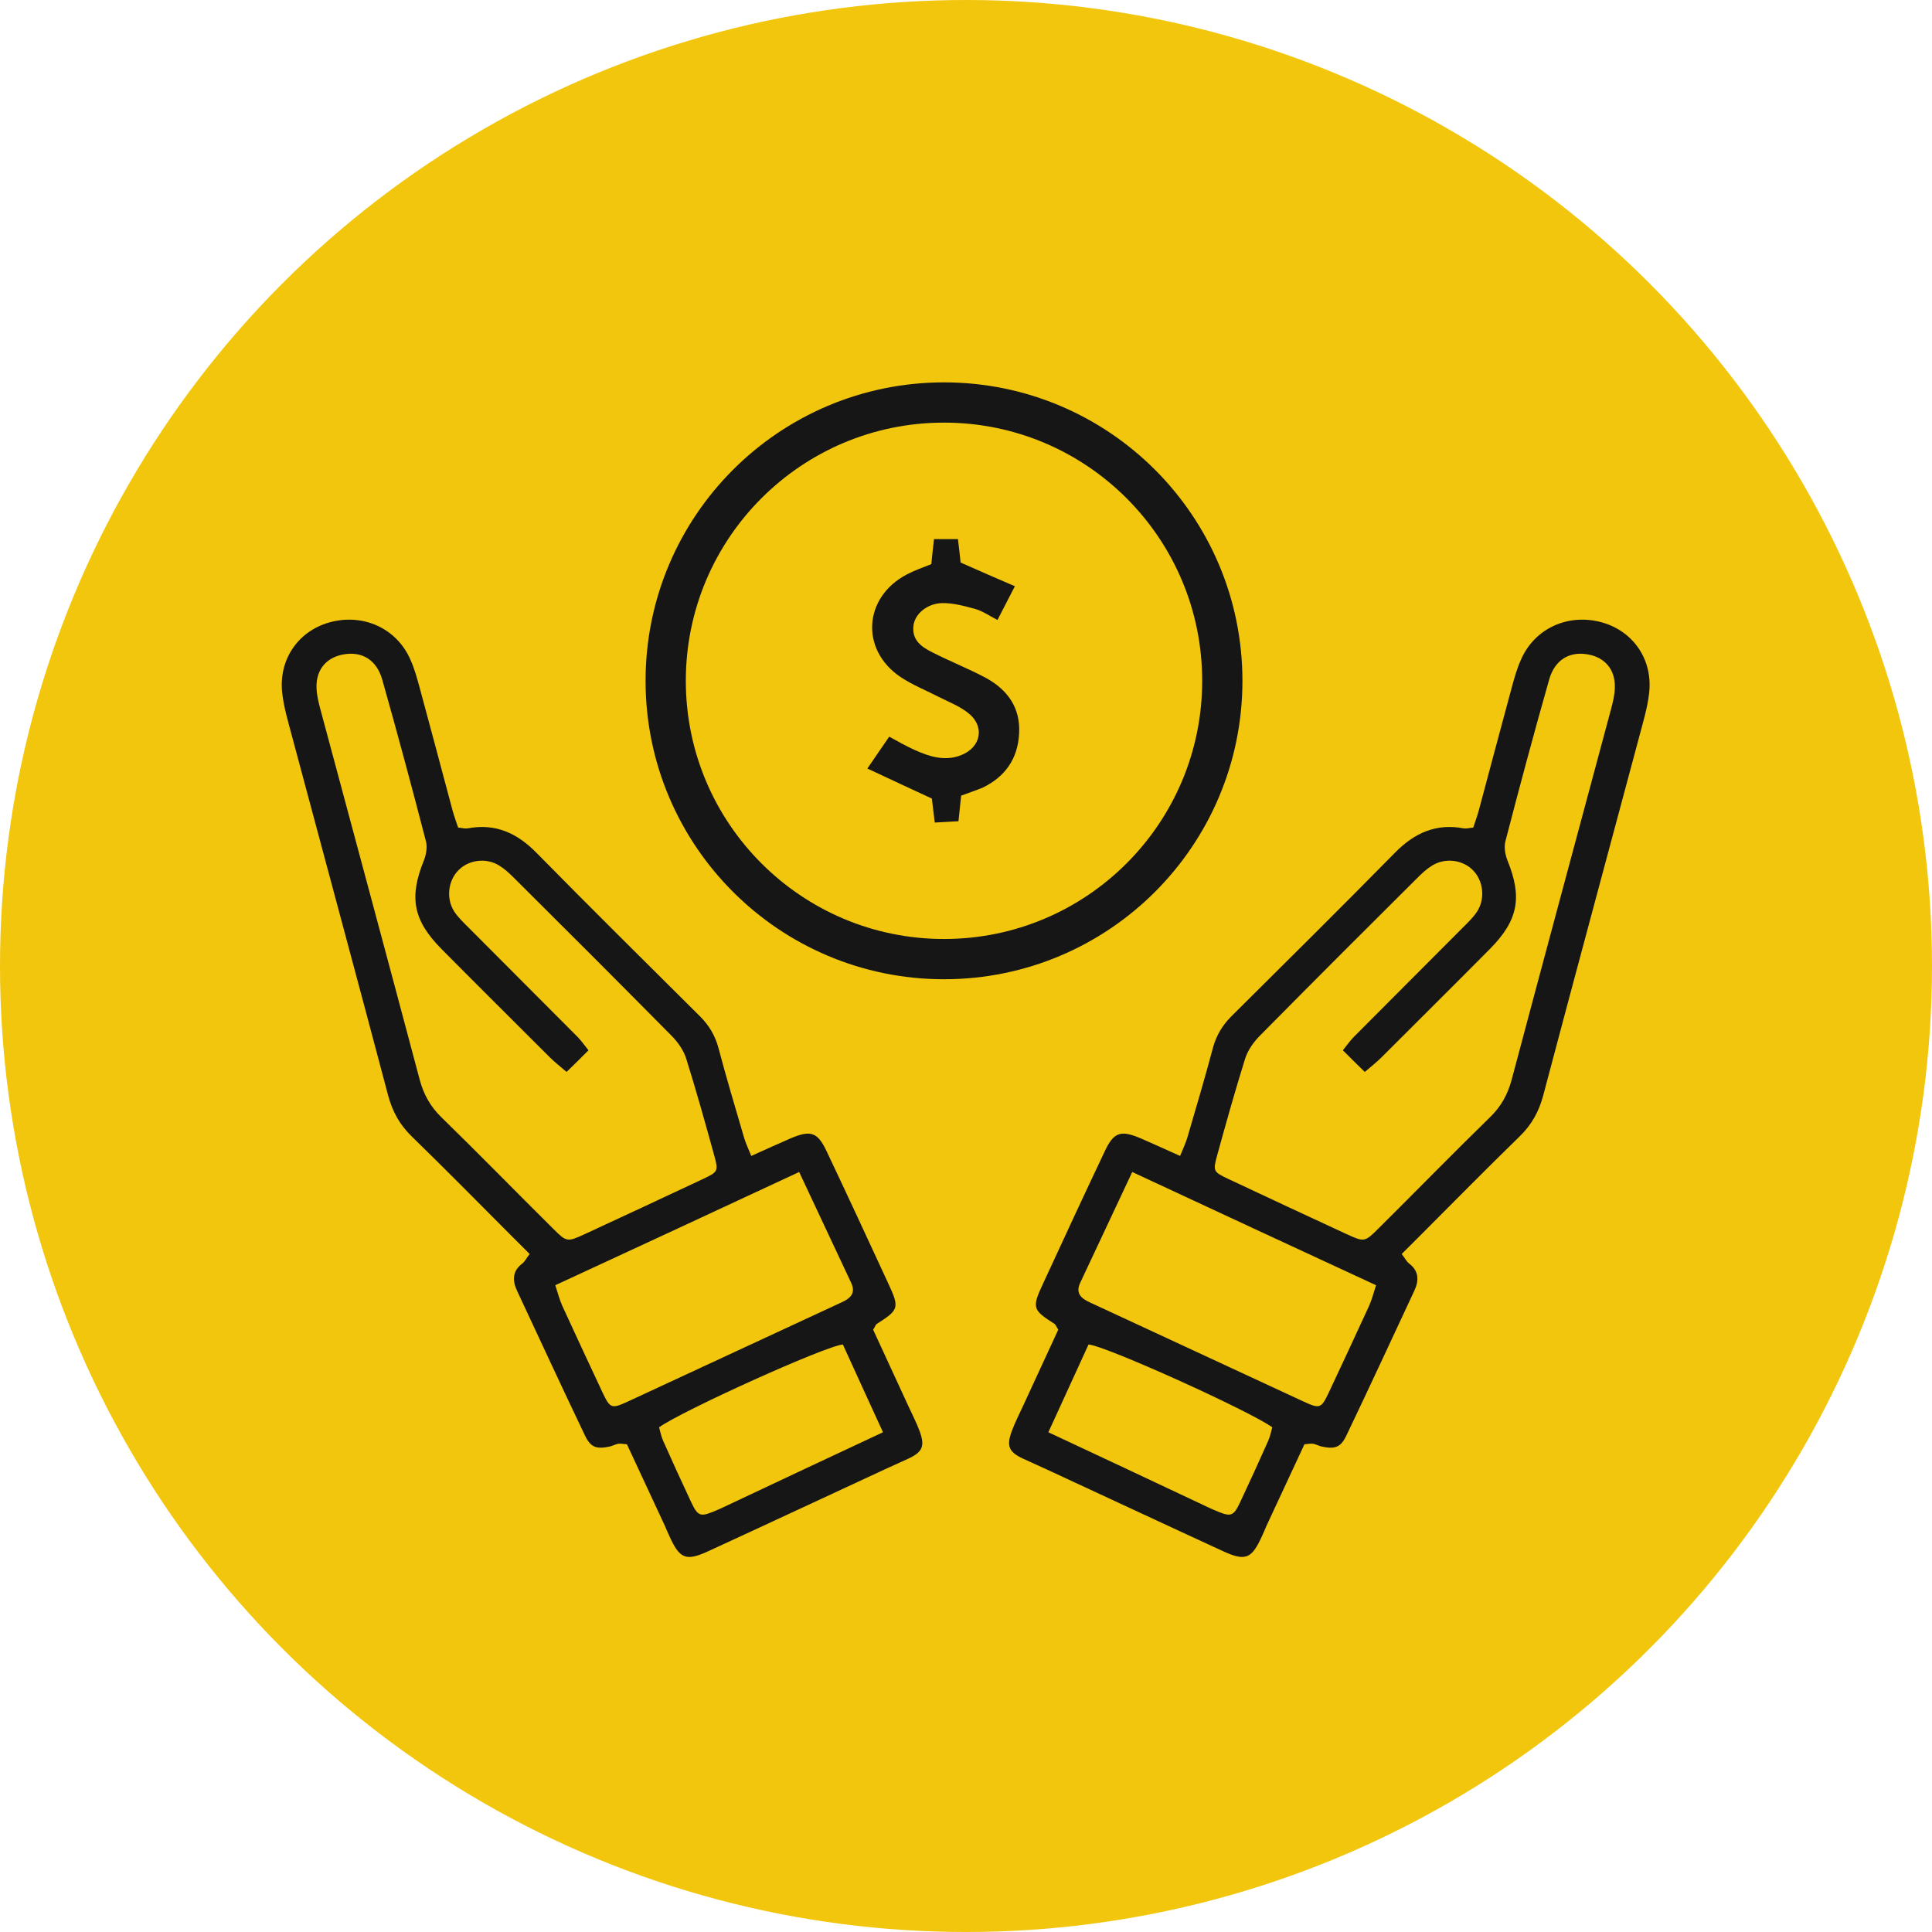 <svg width="48" height="48" viewBox="0 0 48 48" fill="none" xmlns="http://www.w3.org/2000/svg">
<circle cx="24" cy="24" r="24" fill="#F2C60D"/>
<path d="M32.408 35.883C32.097 36.547 31.779 37.233 31.46 37.92C31.422 38.005 31.391 38.089 31.353 38.166C31.099 38.726 30.946 38.795 30.393 38.542C28.932 37.87 27.473 37.187 26.015 36.512C25.816 36.42 25.62 36.332 25.424 36.243C25.068 36.078 24.998 35.933 25.137 35.557C25.217 35.338 25.328 35.127 25.424 34.916C25.716 34.279 26.012 33.646 26.292 33.036C26.238 32.951 26.226 32.909 26.203 32.894C25.655 32.544 25.632 32.498 25.912 31.896C26.418 30.799 26.929 29.697 27.447 28.604C27.673 28.124 27.842 28.07 28.348 28.285C28.659 28.42 28.97 28.562 29.319 28.719C29.396 28.535 29.453 28.408 29.496 28.274C29.714 27.526 29.937 26.781 30.136 26.029C30.221 25.722 30.37 25.473 30.593 25.25C31.951 23.9 33.317 22.549 34.66 21.183C35.14 20.696 35.677 20.45 36.368 20.581C36.433 20.592 36.51 20.569 36.602 20.561C36.648 20.423 36.698 20.289 36.736 20.151C37.012 19.122 37.285 18.09 37.565 17.058C37.626 16.835 37.692 16.602 37.788 16.39C38.129 15.604 38.973 15.228 39.81 15.466C40.596 15.692 41.08 16.413 40.968 17.254C40.926 17.595 40.826 17.925 40.738 18.259C39.94 21.244 39.13 24.233 38.34 27.219C38.233 27.618 38.056 27.94 37.757 28.232C36.913 29.053 36.092 29.889 35.259 30.722C35.121 30.86 34.983 30.998 34.825 31.155C34.906 31.259 34.944 31.343 35.01 31.393C35.259 31.581 35.255 31.823 35.136 32.073C34.58 33.266 34.023 34.467 33.455 35.656C33.313 35.959 33.172 36.009 32.842 35.94C32.772 35.925 32.703 35.887 32.634 35.871C32.569 35.86 32.515 35.875 32.408 35.883ZM33.363 26.094C33.482 25.945 33.555 25.841 33.644 25.753C34.534 24.855 35.432 23.965 36.326 23.063C36.452 22.936 36.587 22.81 36.69 22.66C36.909 22.334 36.855 21.874 36.587 21.613C36.333 21.36 35.904 21.306 35.585 21.502C35.447 21.586 35.328 21.697 35.213 21.812C33.904 23.113 32.6 24.418 31.307 25.726C31.146 25.887 31 26.094 30.934 26.305C30.685 27.1 30.462 27.898 30.24 28.704C30.133 29.095 30.144 29.114 30.509 29.287C31.491 29.747 32.473 30.208 33.455 30.661C33.897 30.864 33.908 30.86 34.254 30.515C35.178 29.598 36.088 28.665 37.02 27.756C37.289 27.495 37.454 27.2 37.553 26.839C38.371 23.765 39.2 20.696 40.025 17.622C40.071 17.446 40.117 17.269 40.12 17.089C40.136 16.636 39.871 16.325 39.434 16.256C38.992 16.183 38.632 16.39 38.49 16.878C38.11 18.217 37.749 19.56 37.4 20.907C37.365 21.049 37.396 21.233 37.45 21.371C37.826 22.292 37.722 22.864 37.016 23.577C36.126 24.475 35.228 25.365 34.33 26.263C34.208 26.386 34.066 26.497 33.908 26.632C33.716 26.447 33.559 26.29 33.363 26.094ZM28.13 29.118C27.669 30.1 27.255 30.983 26.84 31.865C26.714 32.13 26.856 32.257 27.082 32.36C28.851 33.178 30.624 34.006 32.393 34.824C32.792 35.008 32.826 34.989 33.01 34.605C33.348 33.884 33.686 33.162 34.016 32.441C34.085 32.288 34.127 32.115 34.188 31.931C32.147 30.987 30.171 30.07 28.13 29.118ZM26.046 35.584C27.362 36.201 28.571 36.765 29.779 37.337C29.941 37.414 30.106 37.494 30.271 37.56C30.581 37.686 30.651 37.663 30.808 37.329C31.046 36.823 31.28 36.312 31.506 35.802C31.556 35.691 31.579 35.568 31.61 35.461C31.053 35.058 27.462 33.431 27.044 33.404C26.725 34.106 26.395 34.82 26.046 35.584Z" fill="#161616"/>
<path d="M15.576 35.883C15.887 36.547 16.206 37.233 16.524 37.92C16.562 38.005 16.593 38.089 16.632 38.166C16.885 38.726 17.038 38.795 17.591 38.542C19.053 37.87 20.511 37.187 21.969 36.512C22.168 36.42 22.364 36.332 22.56 36.243C22.917 36.078 22.986 35.933 22.848 35.557C22.767 35.338 22.656 35.127 22.56 34.916C22.268 34.279 21.973 33.646 21.693 33.036C21.746 32.951 21.758 32.909 21.781 32.894C22.33 32.544 22.353 32.498 22.073 31.896C21.566 30.799 21.056 29.697 20.538 28.604C20.311 28.124 20.142 28.07 19.636 28.285C19.325 28.42 19.014 28.562 18.665 28.719C18.588 28.535 18.531 28.408 18.489 28.274C18.27 27.526 18.047 26.781 17.848 26.029C17.764 25.722 17.614 25.473 17.391 25.25C16.033 23.9 14.667 22.549 13.324 21.183C12.844 20.696 12.307 20.45 11.617 20.581C11.551 20.592 11.475 20.569 11.382 20.561C11.336 20.423 11.287 20.289 11.248 20.151C10.972 19.122 10.7 18.09 10.419 17.058C10.358 16.835 10.293 16.602 10.197 16.39C9.855 15.604 9.011 15.228 8.175 15.466C7.388 15.692 6.905 16.413 7.016 17.254C7.058 17.595 7.158 17.925 7.246 18.259C8.044 21.244 8.854 24.233 9.644 27.219C9.752 27.618 9.928 27.94 10.227 28.232C11.072 29.053 11.893 29.889 12.725 30.722C12.864 30.86 13.002 30.998 13.159 31.155C13.078 31.259 13.04 31.343 12.975 31.393C12.725 31.581 12.729 31.823 12.848 32.073C13.405 33.266 13.961 34.467 14.529 35.656C14.671 35.959 14.813 36.009 15.143 35.94C15.212 35.925 15.281 35.887 15.35 35.871C15.415 35.86 15.469 35.875 15.576 35.883ZM14.621 26.094C14.502 25.945 14.429 25.841 14.341 25.753C13.451 24.855 12.553 23.965 11.659 23.063C11.532 22.936 11.398 22.81 11.294 22.66C11.075 22.334 11.129 21.874 11.398 21.613C11.651 21.36 12.081 21.306 12.399 21.502C12.537 21.586 12.656 21.697 12.771 21.812C14.08 23.113 15.384 24.418 16.678 25.726C16.839 25.887 16.985 26.094 17.05 26.305C17.299 27.1 17.522 27.898 17.744 28.704C17.852 29.095 17.84 29.114 17.476 29.287C16.493 29.747 15.511 30.208 14.529 30.661C14.088 30.864 14.076 30.86 13.731 30.515C12.806 29.598 11.897 28.665 10.964 27.756C10.696 27.495 10.531 27.2 10.431 26.839C9.614 23.765 8.785 20.696 7.96 17.622C7.914 17.446 7.868 17.269 7.864 17.089C7.848 16.636 8.113 16.325 8.551 16.256C8.992 16.183 9.353 16.39 9.495 16.878C9.874 18.217 10.235 19.56 10.584 20.907C10.619 21.049 10.588 21.233 10.534 21.371C10.158 22.292 10.262 22.864 10.968 23.577C11.858 24.475 12.756 25.365 13.654 26.263C13.777 26.386 13.919 26.497 14.076 26.632C14.268 26.447 14.425 26.29 14.621 26.094ZM19.855 29.118C20.315 30.1 20.73 30.983 21.144 31.865C21.271 32.13 21.129 32.257 20.902 32.36C19.133 33.178 17.361 34.006 15.592 34.824C15.193 35.008 15.158 34.989 14.974 34.605C14.636 33.884 14.299 33.162 13.969 32.441C13.9 32.287 13.857 32.115 13.796 31.931C15.837 30.987 17.813 30.07 19.855 29.118ZM21.938 35.584C20.622 36.201 19.413 36.765 18.205 37.337C18.044 37.414 17.879 37.494 17.714 37.56C17.403 37.686 17.334 37.663 17.176 37.329C16.939 36.823 16.704 36.312 16.478 35.802C16.428 35.691 16.405 35.568 16.375 35.461C16.931 35.058 20.522 33.431 20.941 33.404C21.259 34.106 21.589 34.82 21.938 35.584Z" fill="#161616"/>
<path d="M23.879 19.768C23.859 19.971 23.84 20.161 23.813 20.403C23.617 20.416 23.434 20.423 23.224 20.436C23.198 20.207 23.172 20.017 23.152 19.84C22.642 19.605 22.138 19.369 21.549 19.094C21.765 18.78 21.915 18.557 22.092 18.302C22.321 18.427 22.524 18.544 22.733 18.636C23.093 18.799 23.473 18.917 23.866 18.767C24.383 18.57 24.481 18.034 24.036 17.7C23.833 17.543 23.584 17.445 23.349 17.327C23.021 17.157 22.668 17.019 22.367 16.816C21.366 16.136 21.457 14.833 22.531 14.271C22.72 14.172 22.923 14.1 23.139 14.015C23.159 13.812 23.178 13.616 23.205 13.394C23.395 13.394 23.578 13.394 23.8 13.394C23.826 13.603 23.846 13.786 23.866 13.976C24.298 14.166 24.723 14.356 25.214 14.565C25.05 14.879 24.926 15.121 24.782 15.403C24.566 15.291 24.409 15.18 24.226 15.128C23.957 15.056 23.676 14.977 23.401 14.984C23.021 14.997 22.72 15.265 22.694 15.553C22.655 15.9 22.89 16.07 23.152 16.201C23.597 16.43 24.069 16.614 24.507 16.849C25.037 17.144 25.358 17.589 25.319 18.23C25.286 18.852 24.972 19.297 24.422 19.565C24.252 19.637 24.069 19.696 23.879 19.768Z" fill="#161616"/>
<path d="M23.454 23.829C27.273 23.829 30.368 20.733 30.368 16.915C30.368 13.096 27.273 10 23.454 10C19.635 10 16.539 13.096 16.539 16.915C16.539 20.733 19.635 23.829 23.454 23.829Z" stroke="#161616"/>
</svg>
